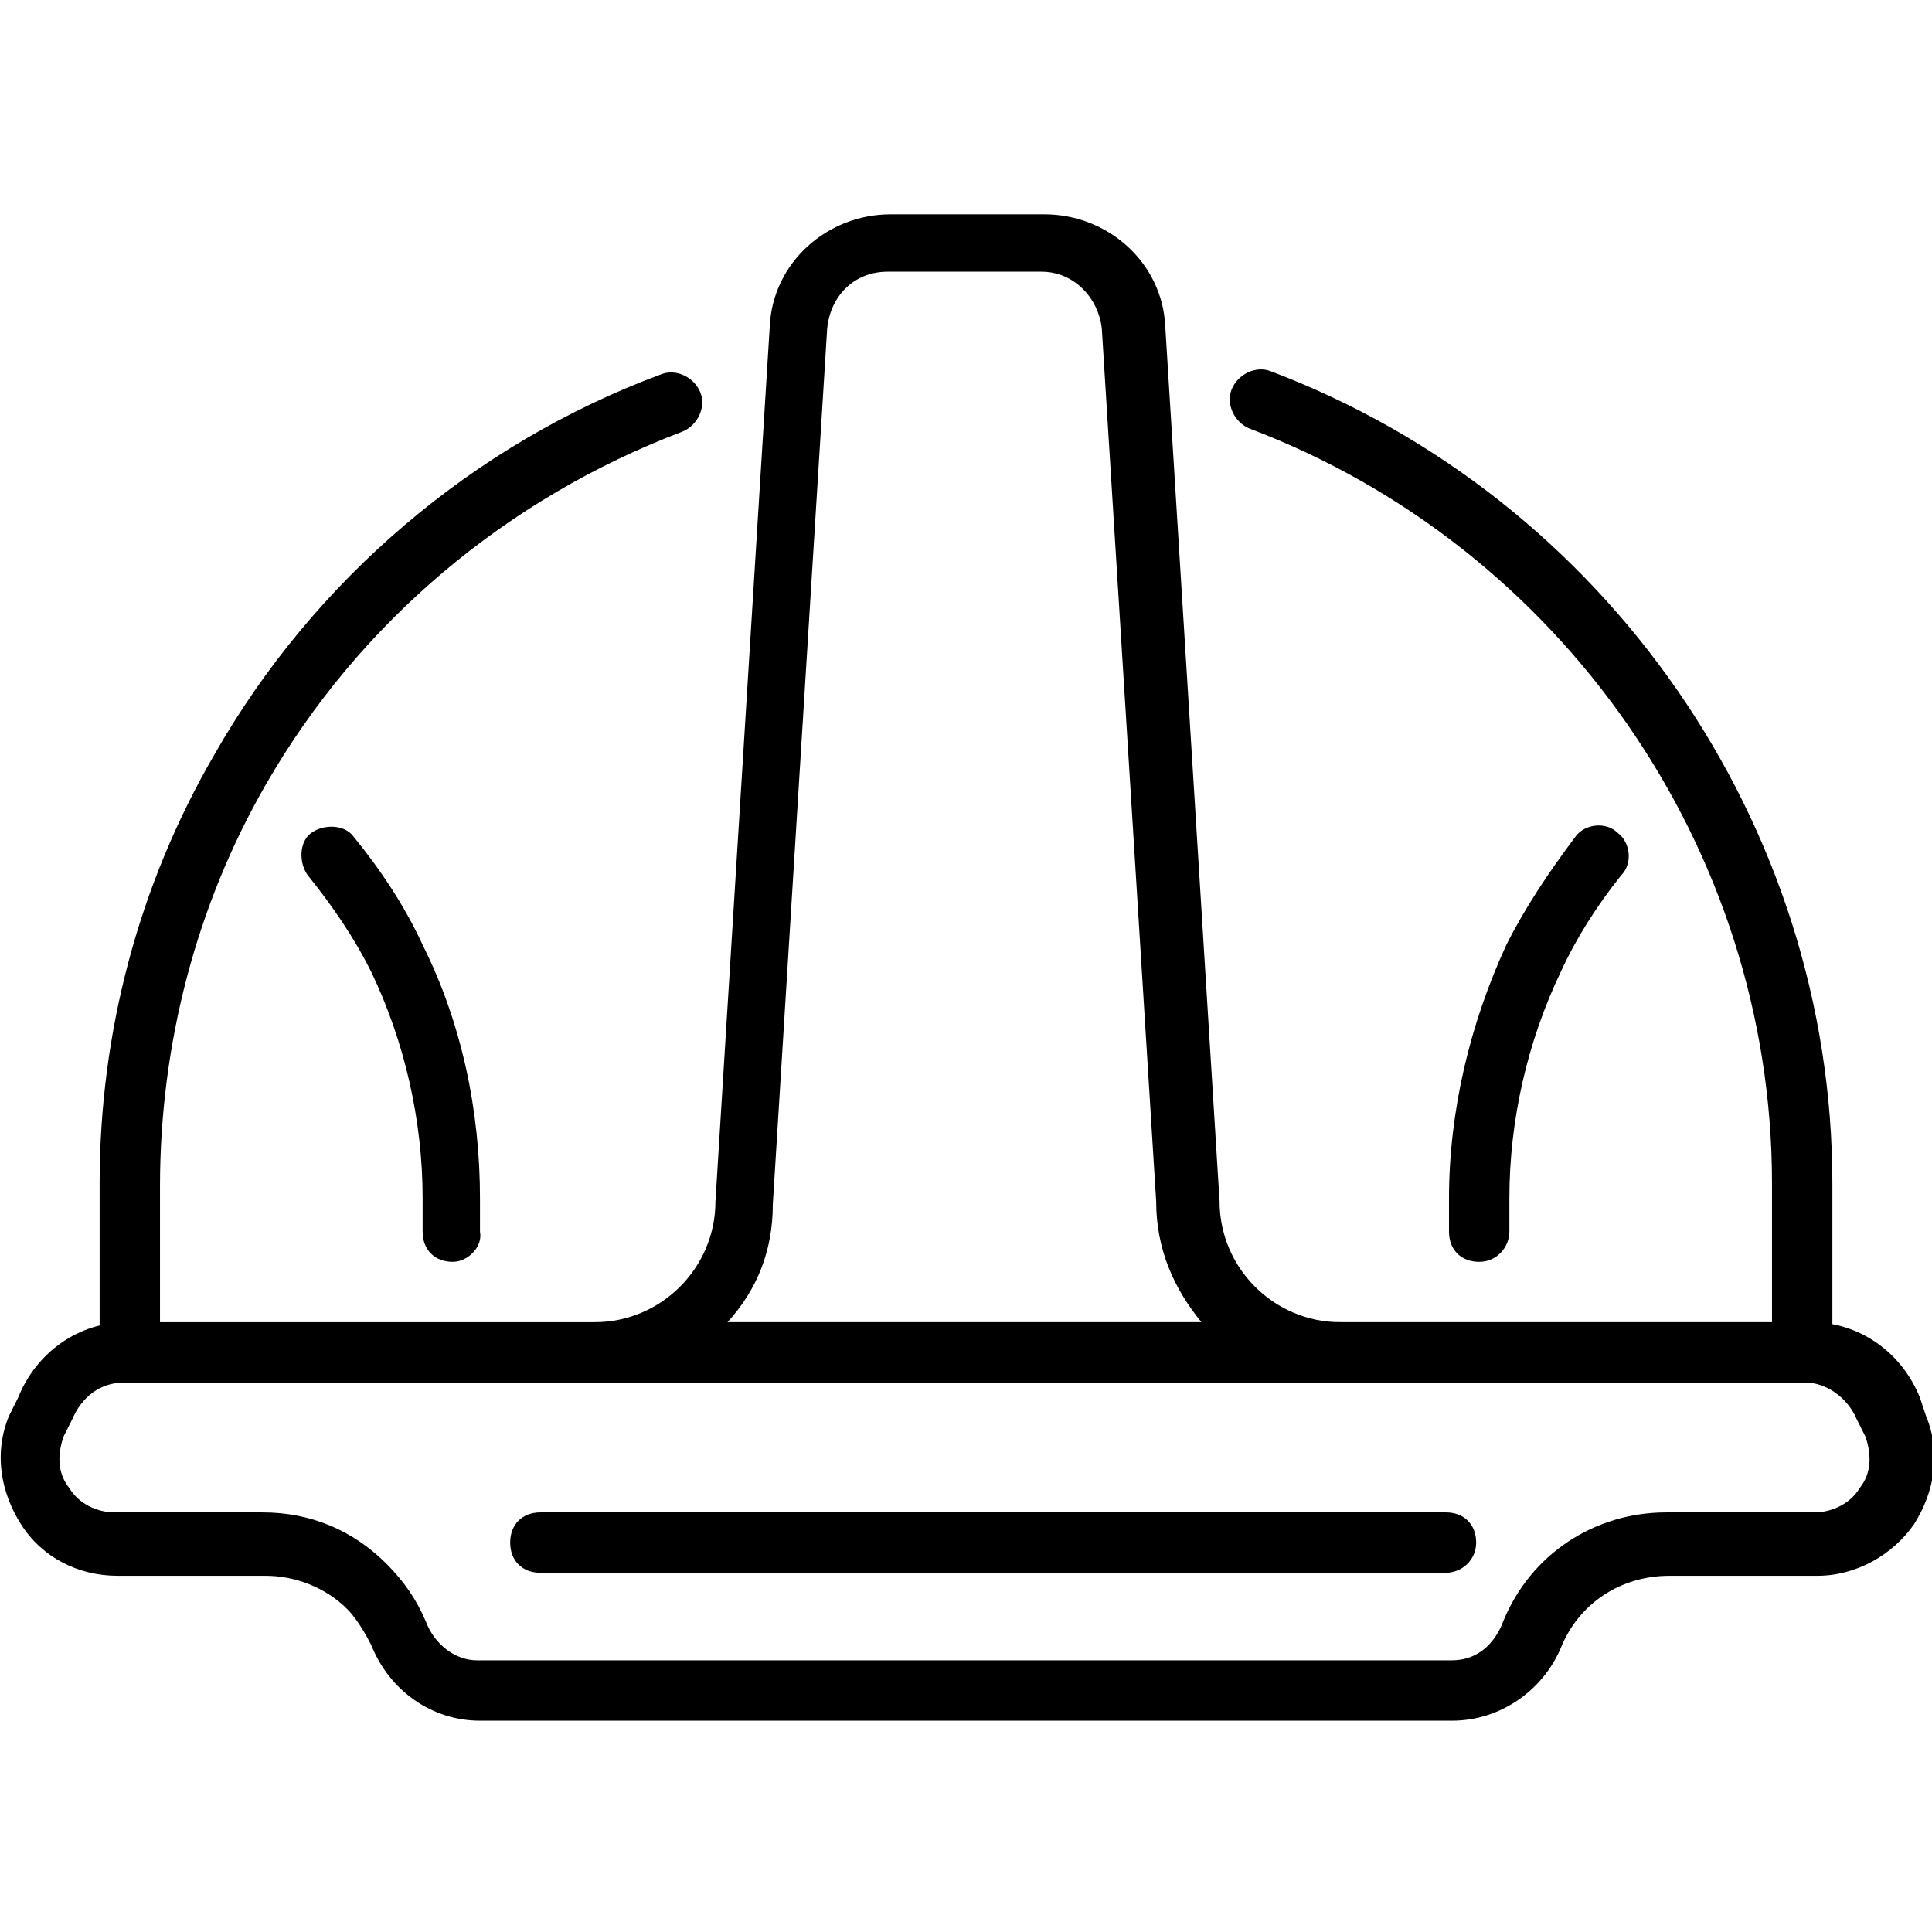 <svg id="Layer_1" height="512" viewBox="0 0 64 64" width="512" xmlns="http://www.w3.org/2000/svg"><g><g><g><path d="m19.7 45.8h-15.4c-.6 0-1-.4-1-1v-5.6c0-5 1.3-9.9 3.8-14.2 3.3-5.8 8.6-10.3 14.8-12.6.5-.2 1.1.1 1.3.6s-.1 1.1-.6 1.3c-5.8 2.2-10.7 6.3-13.8 11.7-2.3 4-3.5 8.6-3.5 13.3v4.6h14.4c.6 0 1 .4 1 1s-.5.9-1 .9z"/></g><g><path d="m59.7 45.8h-15.4c-.6 0-1-.4-1-1s.4-1 1-1h14.4v-4.6c0-11.1-7-21.1-17.3-25-.5-.2-.8-.8-.6-1.3s.8-.8 1.3-.6c11.1 4.2 18.6 15 18.6 26.9v5.6c0 .5-.5 1-1 1z"/></g><g><path d="m44.3 45.8h-24.6c-.6 0-1-.4-1-1s.4-1 1-1c2.2 0 4-1.8 4-4l1.8-29c.1-2.1 1.9-3.7 4-3.7h5.1c2.1 0 3.9 1.6 4 3.7l1.8 29c0 2.2 1.8 4 4 4 .6 0 1 .4 1 1s-.5 1-1.1 1zm-20.2-2h15.7c-.9-1.1-1.5-2.4-1.5-4l-1.8-28.9c-.1-1-.9-1.9-2-1.9h-5.1c-1.1 0-1.9.8-2 1.9l-1.8 29c0 1.5-.5 2.8-1.5 3.9z"/></g><g><path d="m48.1 57h-32.2c-1.6 0-3-1-3.6-2.5-.2-.4-.5-.9-.8-1.2-.7-.7-1.7-1.1-2.7-1.1h-4.9c-1.3 0-2.5-.6-3.2-1.7-.7-1.1-.9-2.4-.4-3.6l.3-.6c.6-1.5 2-2.5 3.6-2.5h55.8c1.6 0 3 1 3.6 2.5l.2.6c.5 1.2.3 2.5-.4 3.6-.7 1-1.9 1.7-3.2 1.7h-4.9c-1.6 0-3 .9-3.6 2.4-.6 1.4-2 2.4-3.6 2.4zm-44-11.2c-.8 0-1.4.5-1.7 1.2l-.3.6c-.2.6-.2 1.2.2 1.7.3.5.9.8 1.5.8h4.9c1.6 0 3 .6 4.1 1.7.6.6 1 1.2 1.3 1.9.3.8 1 1.3 1.7 1.3h32.3c.8 0 1.4-.5 1.7-1.3.9-2.2 3-3.6 5.4-3.6h4.9c.6 0 1.2-.3 1.5-.8.4-.5.4-1.1.2-1.7l-.3-.6c-.3-.7-1-1.2-1.7-1.2z"/></g><g><path d="m15 41.8c-.6 0-1-.4-1-1v-1.1c0-2.6-.6-5.2-1.7-7.5-.6-1.2-1.3-2.2-2.1-3.2-.3-.4-.3-1.1.1-1.4s1.1-.3 1.4.1c.9 1.1 1.7 2.3 2.3 3.6 1.3 2.6 1.9 5.5 1.9 8.4v1.1c.1.5-.4 1-.9 1z"/></g><g><path d="m49 41.8c-.6 0-1-.4-1-1v-1.1c0-2.9.7-5.8 1.9-8.4.6-1.2 1.4-2.4 2.3-3.6.3-.4 1-.5 1.4-.1.4.3.5 1 .1 1.4-.8 1-1.5 2.1-2 3.2-1.1 2.3-1.7 4.9-1.7 7.5v1.1c0 .5-.4 1-1 1z"/></g><g><path d="m47.9 52.1h-30c-.6 0-1-.4-1-1s.4-1 1-1h30c.6 0 1 .4 1 1s-.5 1-1 1z"/></g></g></g></svg>